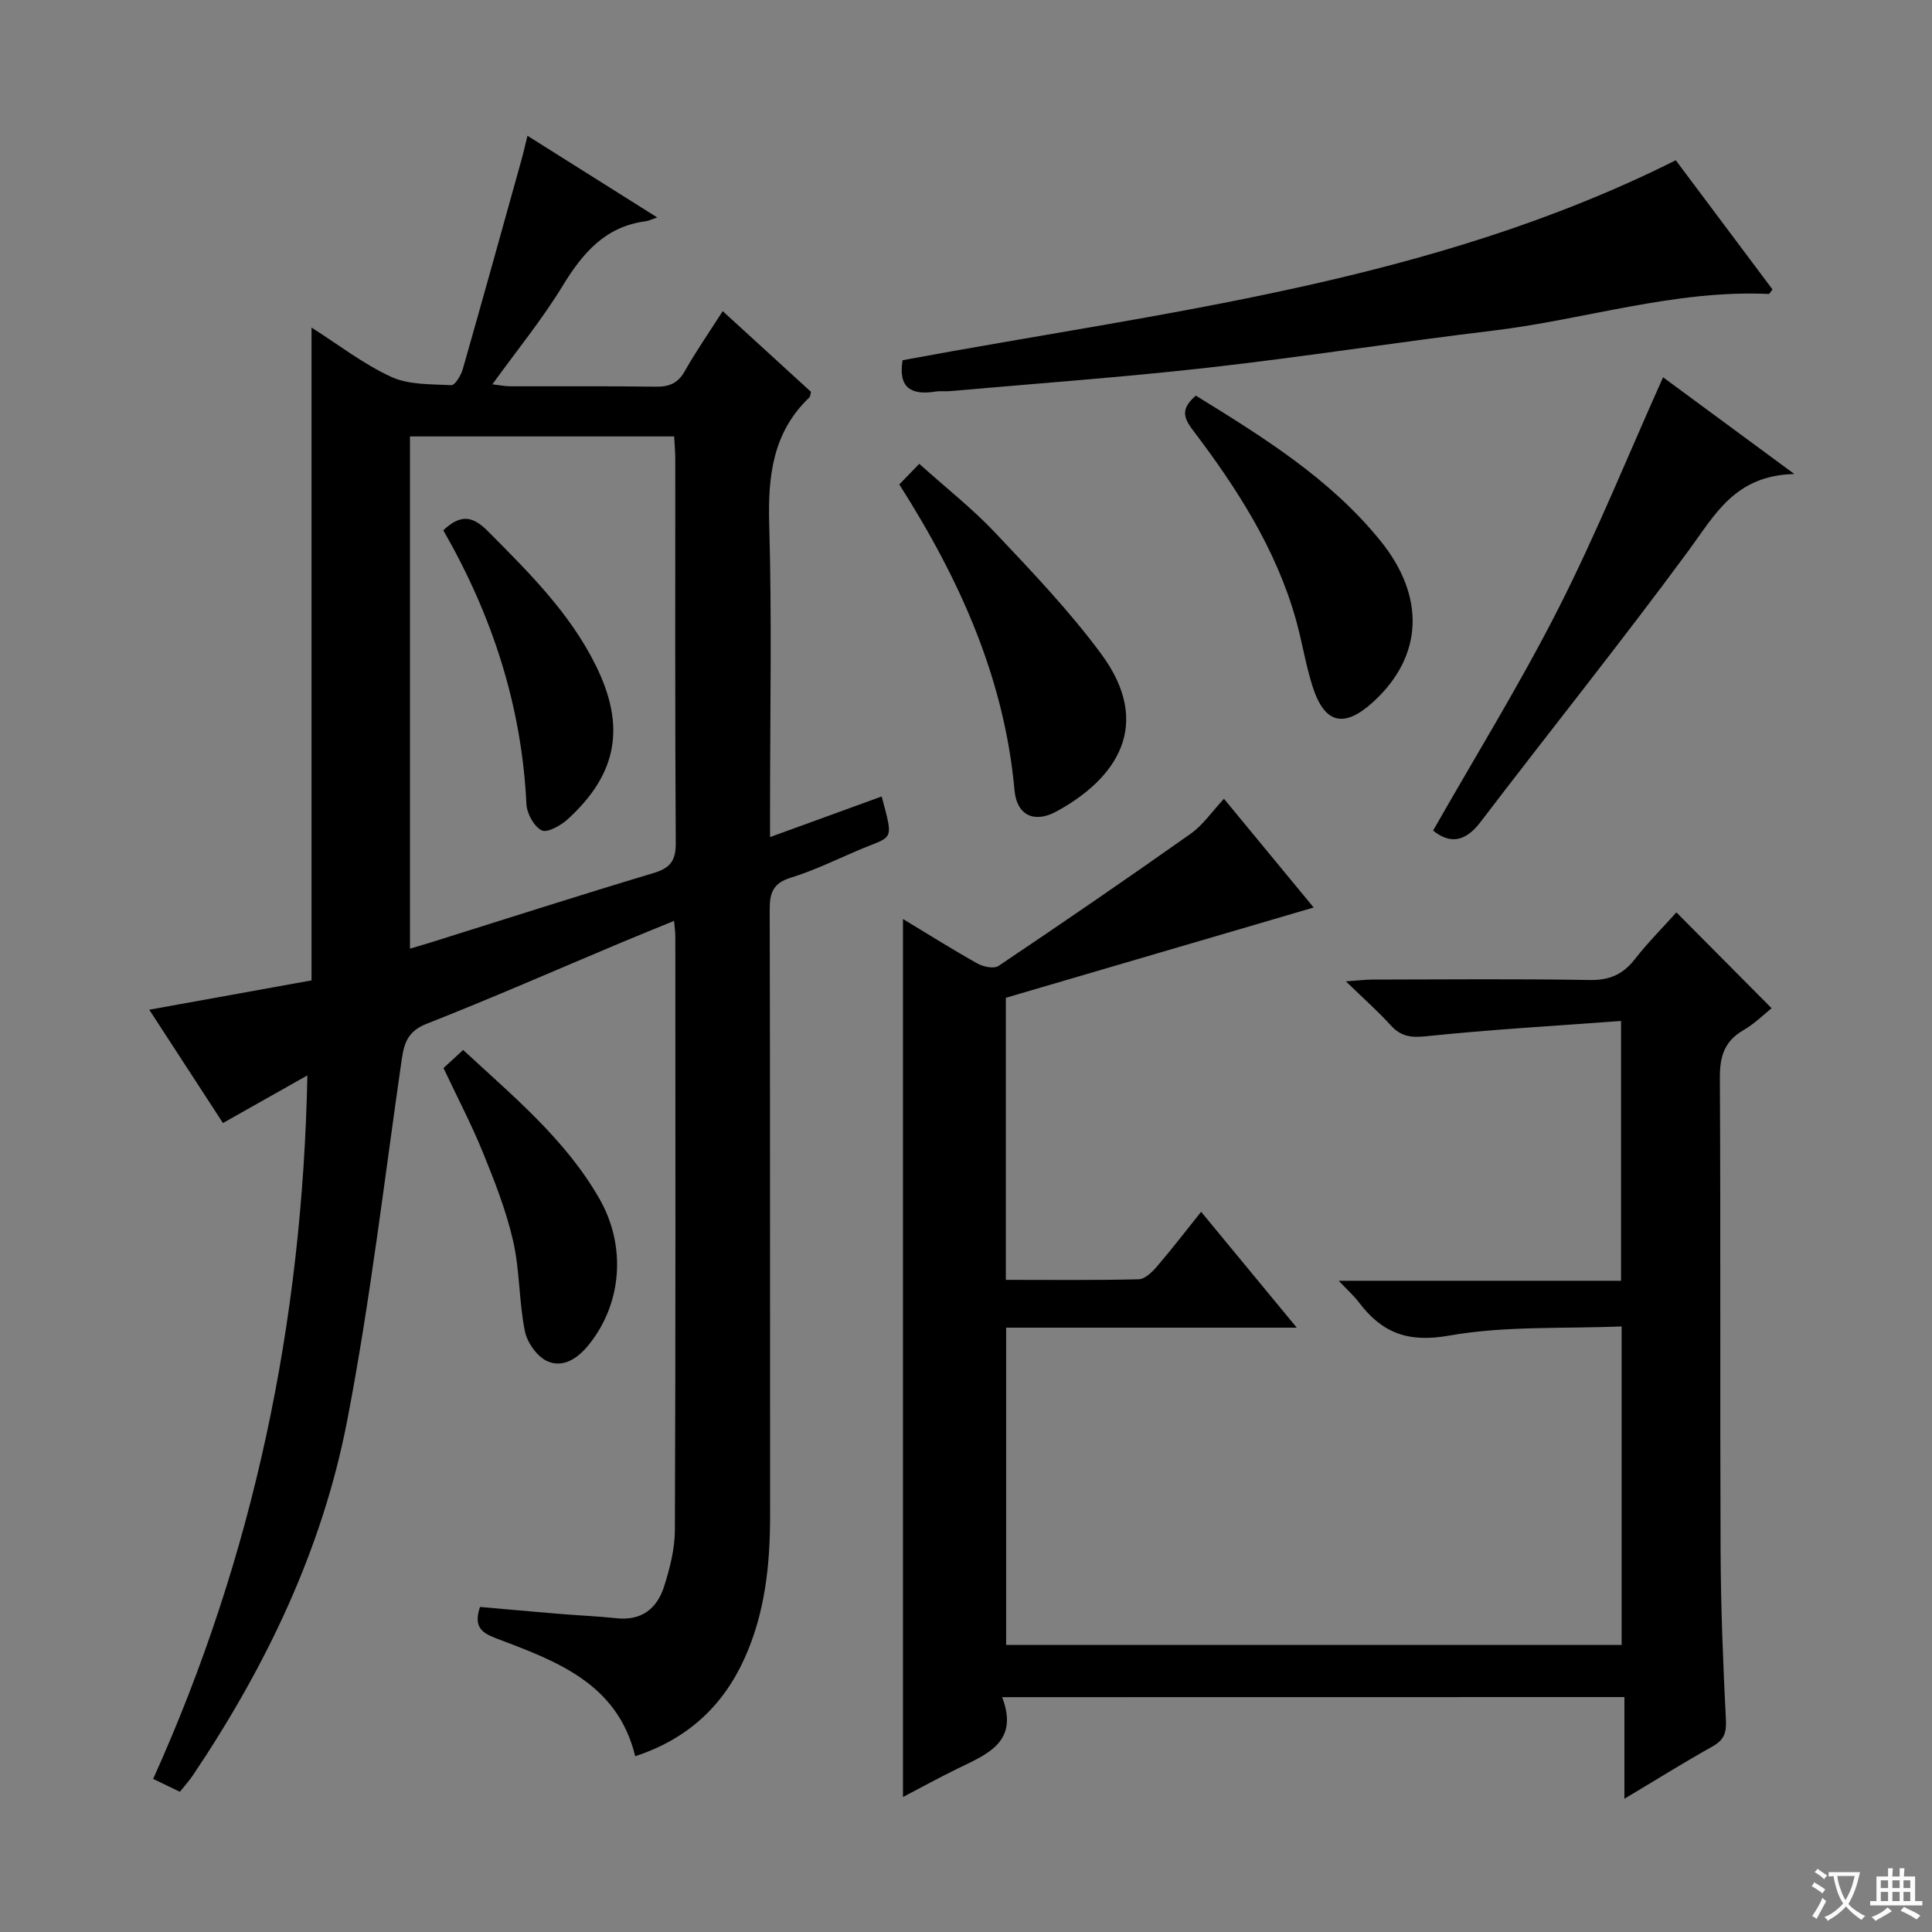 <svg enable-background="new 0 0 400 400" viewBox="0 0 400 400" xmlns="http://www.w3.org/2000/svg"><rect x="0" y="0" width="400" height="400" fill="#808080" stroke="none"/><path d="m377.9 391.2c-.2.3-.4.5-.6.8-.7-.6-1.4-1-2.2-1.5.2-.3.4-.5.5-.8.6.4 1.4.8 2.3 1.5zm-1.8 6.1c-.2-.2-.5-.4-.9-.6.4-.6.8-1.2 1.2-1.9s.7-1.3.9-1.9c.3.3.5.5.8.7-.7 1.3-1.4 2.6-2 3.7zm2.2-9c-.3.3-.5.5-.6.8-.6-.6-1.3-1.1-2-1.5.3-.3.5-.5.6-.7.6.5 1.3.9 2 1.4zm.3.2v-.9h2 4.5c-.3 1.3-.6 2.5-1 3.6s-.9 2.1-1.4 3c.4.5 1 1 1.6 1.4s1.2.8 1.9 1.1c-.3.2-.5.4-.8.8-.4-.3-1-.7-1.6-1.2s-1.2-1.1-1.6-1.6c-.5.6-1.1 1.1-1.7 1.6s-1.4.9-2.1 1.4c-.1-.3-.3-.5-.7-.8.6-.2 1.2-.5 1.9-1s1.4-1.1 2-1.8c-.5-.8-.9-1.6-1.2-2.5s-.6-2-.8-3.2c-.4.1-.7.1-1 .1zm2.5 2.7c.3 1 .7 1.7 1 2.2.3-.5.6-1.1 1-2s.6-1.9.9-3h-3.2-.4c.1.9.3 1.8.7 2.8z" fill="#fafbfa"/><path d="m396.5 388.5v1.5 3.6h1.5v.9c-.4 0-1 0-1.7 0h-7.9c-.5 0-.9 0-1.2 0v-.9h1.3v-3.5c0-.7 0-1.2 0-1.6h2.4c0-.8 0-1.4 0-1.7h1c0 .3-.1.8-.1 1.7h1.5c0-.8 0-1.4 0-1.7h1c0 .3-.1.9-.1 1.7zm-8.2 9.2c-.2-.3-.5-.5-.8-.8.8-.3 1.4-.6 1.9-.9s1-.7 1.4-1.1c.3.3.6.5.9.8-1.6 1-2.8 1.6-3.4 2zm2.6-6.8v-1.6h-1.5v1.6zm0 2.7v-1.9h-1.5v1.9zm2.4-2.7v-1.6h-1.5v1.6zm0 2.7v-1.9h-1.5v1.9zm.2 2 .7-.8c.4.2.9.5 1.6.8s1.3.7 1.8 1c-.3.3-.5.5-.8.8-.4-.3-1.5-1-3.3-1.8zm2-4.7v-1.6h-1.4v1.6zm0 2.7v-1.9h-1.4v1.9z" fill="#fafbfa"/><g fill="#010000"><path d="m30.9 209.05c11.63-2.1 22.64-4.09 33.6-6.07 0-45.19 0-89.9 0-135.16 5.56 3.53 10.72 7.55 16.51 10.21 3.66 1.68 8.25 1.5 12.44 1.71.75.04 1.99-2.02 2.36-3.3 4.1-14.35 8.08-28.73 12.09-43.11.44-1.57.8-3.17 1.31-5.22 8.78 5.53 17.19 10.82 26.86 16.91-1.16.39-1.76.71-2.38.79-8.39 1.08-13.06 6.59-17.22 13.4-4.23 6.94-9.42 13.28-14.53 20.36 1.42.16 2.6.41 3.79.41 10 .03 19.99-.07 29.99.08 2.78.04 4.61-.66 6.04-3.19 2.28-4.05 4.95-7.88 7.87-12.45 6.25 5.72 12.31 11.25 18.28 16.71-.15.56-.13.96-.33 1.14-7.64 7.29-8.61 16.36-8.32 26.41.56 19.48.17 38.98.17 58.48v6.15c8.07-2.94 15.58-5.67 23.11-8.41 2.57 9.63 2.41 8.03-4.98 11.19-4.58 1.96-9.08 4.16-13.82 5.62-3.59 1.11-4.39 3.02-4.38 6.5.11 41.82.04 83.64.08 125.46.01 10.23-1.03 20.25-5.3 29.69-4.49 9.92-11.83 16.69-22.62 20.25-3.72-15.25-16.5-19.74-28.94-24.47-2.98-1.13-4.54-2.45-3.2-6.44 5.3.47 10.83.97 16.37 1.43 3.97.33 7.96.49 11.93.91 5.19.56 8.38-2.05 9.82-6.6 1.19-3.76 2.22-7.77 2.23-11.68.16-40.99.1-81.97.09-122.96 0-.8-.13-1.61-.26-3.14-3.81 1.56-7.29 2.96-10.75 4.41-13.48 5.66-26.87 11.54-40.47 16.89-3.82 1.5-4.65 3.87-5.16 7.35-3.61 24.95-6.52 50.04-11.29 74.77-5.15 26.71-16.83 50.99-32 73.55-.74 1.09-1.64 2.07-2.65 3.34-1.67-.81-3.28-1.58-5.53-2.67 20.81-46.12 30.9-94.45 31.93-145.65-5.95 3.36-11.37 6.41-17.48 9.86-4.98-7.65-9.98-15.34-15.26-23.46zm108.68-118.69c-18.36 0-36.12 0-54.7 0v106.05c1.24-.37 2.81-.82 4.38-1.31 15.35-4.81 30.66-9.73 46.07-14.35 3.47-1.04 4.61-2.59 4.58-6.24-.17-26.48-.09-52.97-.1-79.45 0-1.46-.14-2.92-.23-4.7z"/><path d="m207.48 351.38c3.55 9.24-3.02 11.77-9.1 14.73-3.98 1.94-7.86 4.08-11.43 5.94 0-60.61 0-120.99 0-181.78 4.86 2.94 10.07 6.21 15.42 9.22 1.21.68 3.42 1.13 4.37.49 13.37-8.98 26.66-18.09 39.81-27.39 2.5-1.77 4.32-4.49 6.86-7.21 6.32 7.66 12.59 15.27 18.57 22.51-21.35 6.26-42.44 12.45-63.73 18.69v58.4c9.28 0 18.39.11 27.5-.12 1.31-.03 2.81-1.51 3.81-2.68 3.03-3.53 5.87-7.23 9.12-11.29 6.53 7.91 12.83 15.56 19.8 23.99-20.54 0-40.21 0-60.17 0v65.69h127.43c0-21.72 0-43.3 0-65.95-12.04.51-24.14-.15-35.77 1.91-8.49 1.5-13.83-.58-18.59-6.85-1.06-1.4-2.4-2.59-4.21-4.51h58.45c0-17.75 0-35.11 0-53.79-13.58 1.01-26.97 1.77-40.29 3.16-3.22.34-5.29.06-7.42-2.29-2.65-2.91-5.62-5.54-9.26-9.07 2.65-.18 4.05-.36 5.45-.37 15-.02 30-.17 45 .09 4.09.07 6.87-1.12 9.34-4.27 2.76-3.52 5.94-6.72 8.64-9.73 6.55 6.59 12.95 13.04 19.71 19.84-1.5 1.19-3.48 3.19-5.82 4.54-3.96 2.28-4.91 5.44-4.89 9.87.18 32.66.01 65.33.15 98 .05 11.64.51 23.29 1.1 34.92.14 2.72-.4 4.18-2.79 5.52-5.93 3.32-11.7 6.93-18.22 10.82 0-7.31 0-13.99 0-21.05-42.91.02-85.3.02-128.84.02z"/><path d="m346.95 33.18c6.56 8.76 13.31 17.78 20.03 26.75-.41.49-.61.94-.79.93-19.5-.89-38.06 5.31-57.13 7.6-19.61 2.35-39.13 5.43-58.76 7.64-17.83 2.01-35.73 3.29-53.61 4.88-.99.09-2.02-.07-2.99.09-5 .81-7.78-.75-6.83-6.49 53.99-10.05 109.23-15.92 160.08-41.4z"/><path d="m296.71 171.96c8.71-15.32 17.98-30.3 25.93-45.95 7.87-15.49 14.4-31.66 21.68-47.9 8.2 6.04 16.95 12.49 27.18 20.03-12.32.28-16.45 8.46-21.89 15.84-13.98 19-28.77 37.42-43.07 56.19-3.21 4.23-6.39 4.57-9.83 1.79z"/><path d="m186.19 100.3c1.38-1.43 2.51-2.6 4.13-4.27 5.54 4.98 11.02 9.28 15.75 14.29 7.62 8.08 15.35 16.17 21.93 25.08 10.81 14.64 3.19 25.83-9.32 32.63-4.54 2.46-8.16.77-8.63-4.36-2.09-23.09-11.2-43.49-23.86-63.37z"/><path d="m247.59 81.91c13.89 8.58 27.75 17.14 38.2 30.04 9.39 11.59 8.84 23.89-1.4 33.3-6.09 5.59-10.16 4.67-12.65-3.17-1.45-4.56-2.17-9.34-3.48-13.95-4.15-14.64-12.26-27.17-21.32-39.12-2.02-2.66-2.41-4.47.65-7.1z"/><path d="m91.82 221.13c1.4-1.29 2.59-2.38 4.07-3.75 10.37 9.62 21.16 18.48 28.21 30.8 5.64 9.86 4.65 21.74-2.19 30.23-2.28 2.83-5.3 4.86-8.56 3.43-2.12-.93-4.21-3.87-4.68-6.24-1.24-6.13-1.04-12.57-2.43-18.66-1.43-6.25-3.81-12.32-6.24-18.29-2.36-5.82-5.3-11.42-8.18-17.52z"/><path d="m91.78 109.79c3.59-3.38 6.06-2.99 9.19.15 8.45 8.5 16.96 16.89 22.37 27.81 6.23 12.58 4.53 22.4-5.74 31.81-1.45 1.33-4.26 2.94-5.44 2.36-1.61-.79-3.08-3.5-3.17-5.46-.97-20.31-7.07-39.02-17.21-56.67z"/></g></svg>